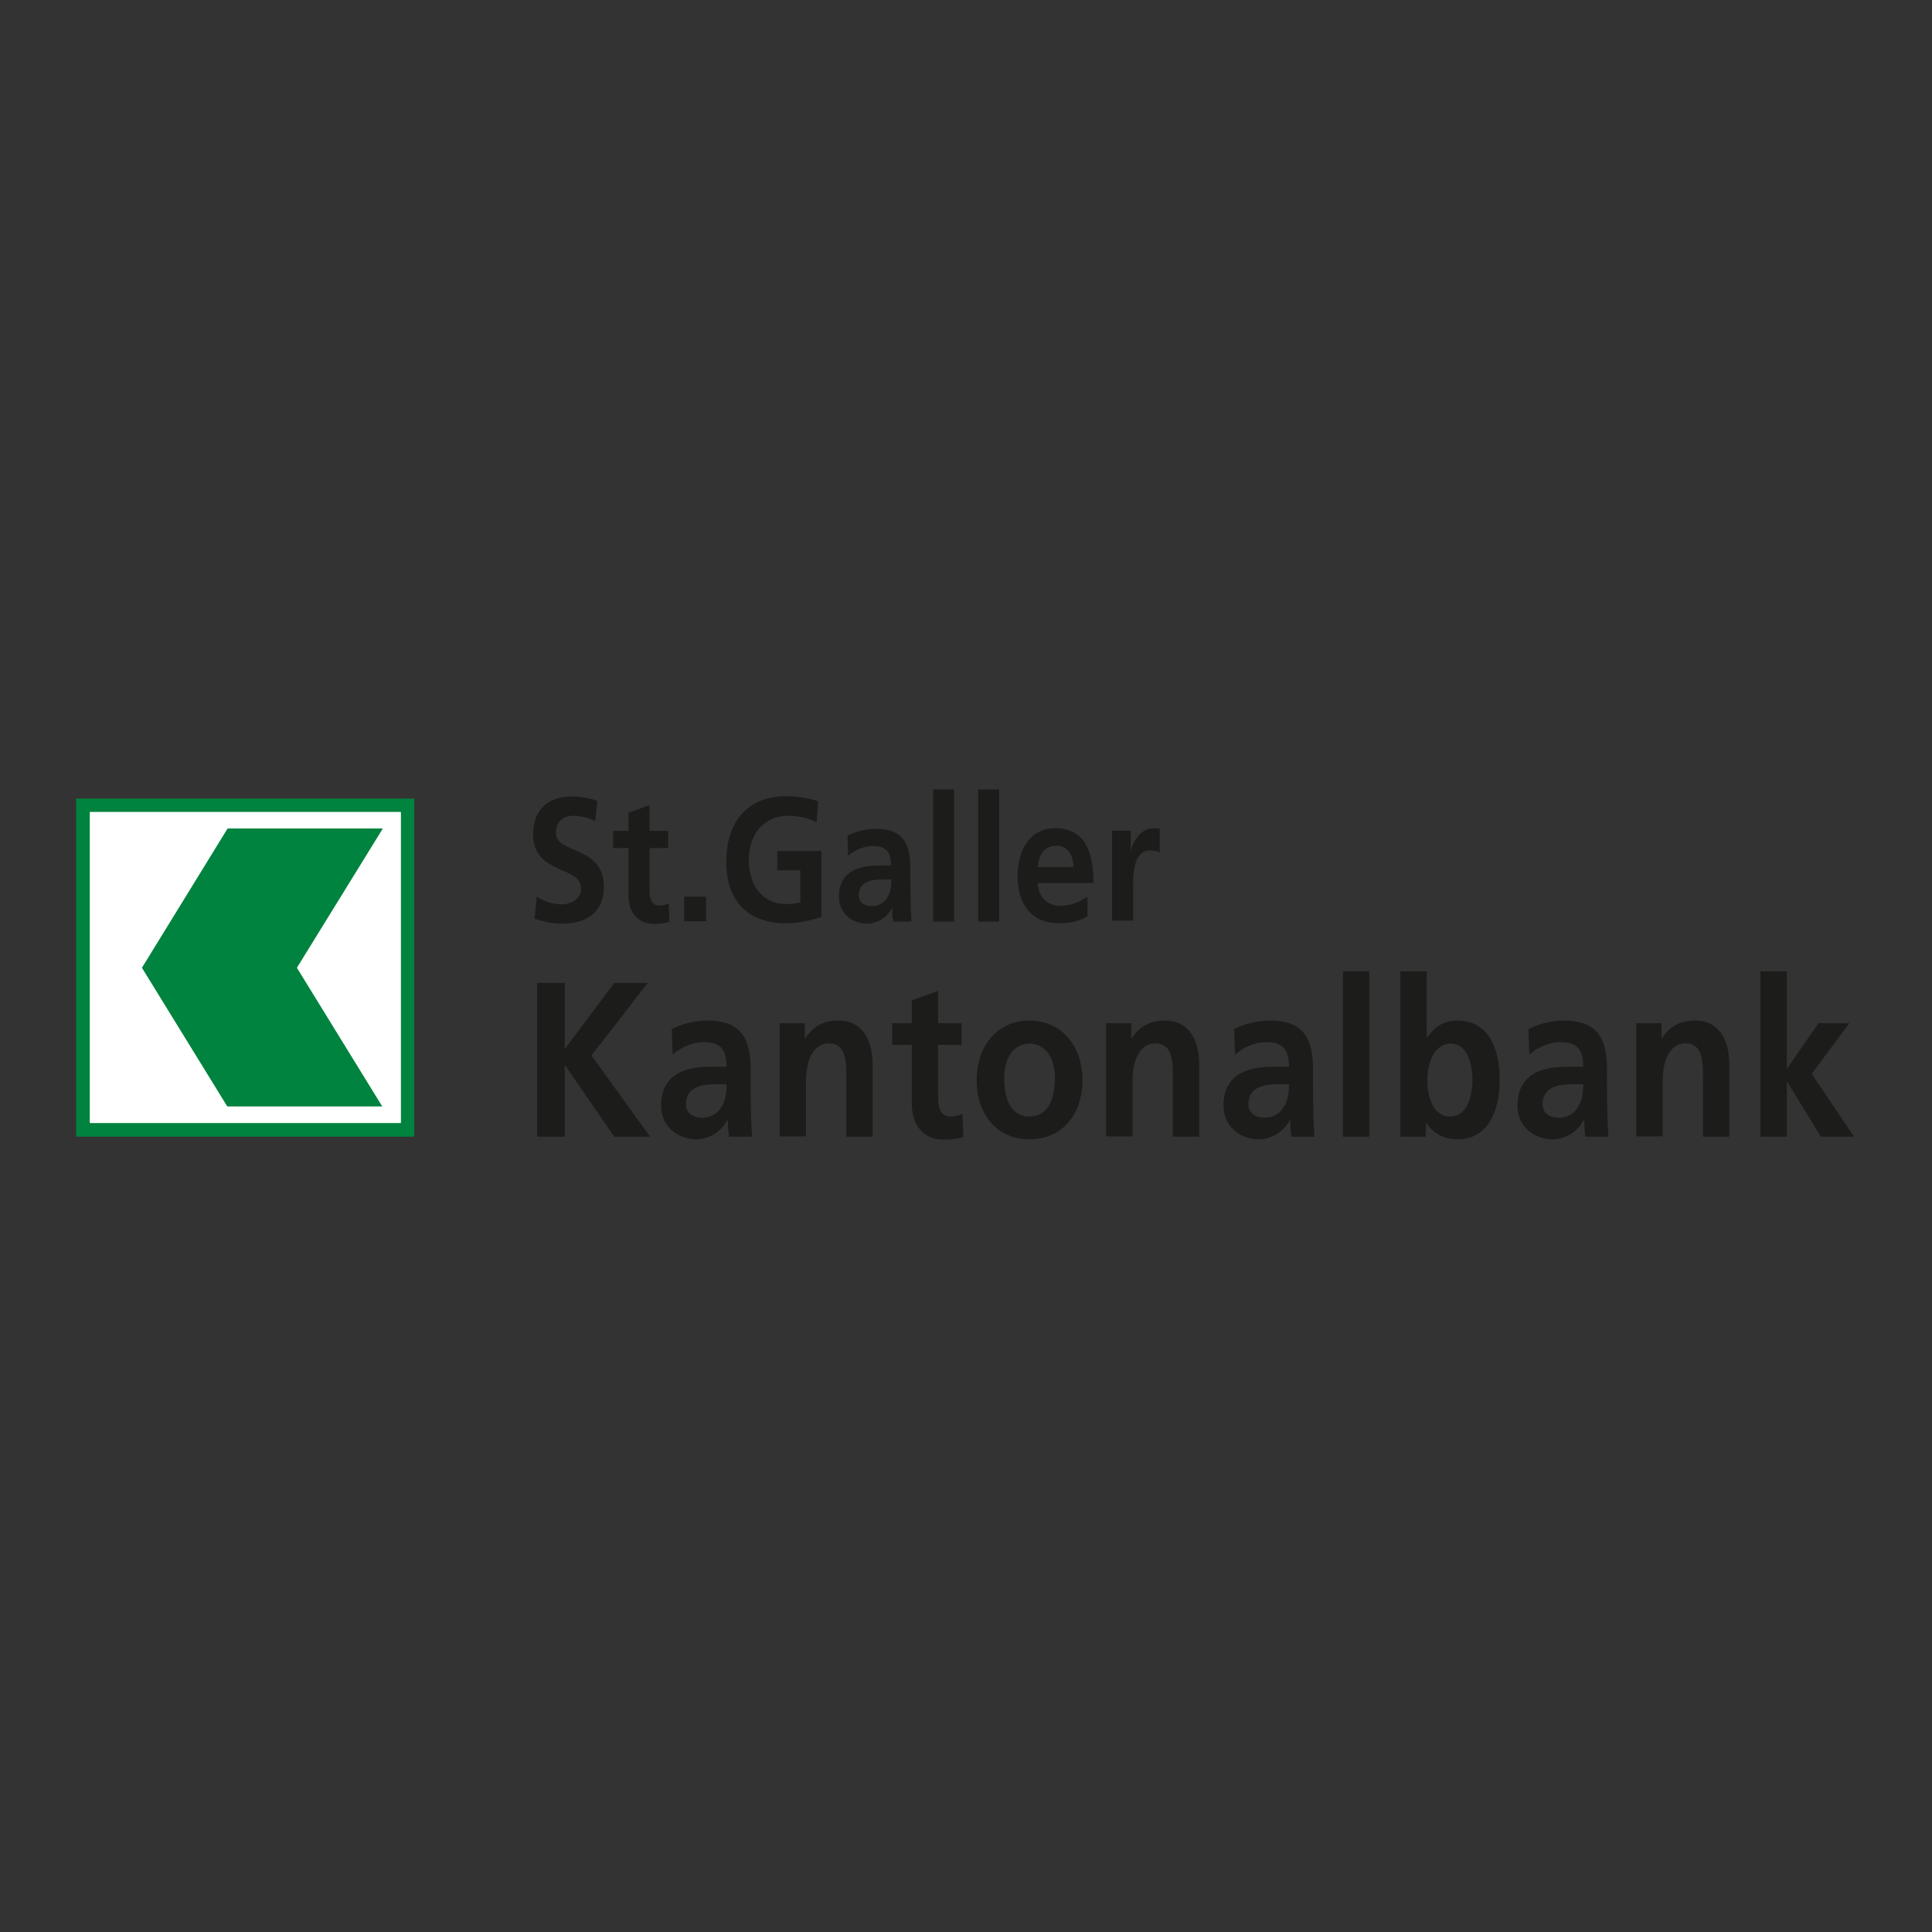 <?xml version="1.0" encoding="utf-8"?>
<!-- Generator: Adobe Illustrator 19.2.1, SVG Export Plug-In . SVG Version: 6.00 Build 0)  -->
<svg version="1.1" id="layer" xmlns="http://www.w3.org/2000/svg" xmlns:xlink="http://www.w3.org/1999/xlink" x="0px" y="0px"
	 viewBox="0 0 652 652" style="enable-background:new 0 0 652 652;" xml:space="preserve">
<rect x="0" y="0" width="652" height="652" fill="#333333" stroke="none"/>
<style type="text/css">
	.st0{fill:#FFFFFF;}
	.st1{fill:#00833E;}
	.st2{fill:#1C1C1B;}
</style>
<rect x="28" y="271.8" class="st0" width="109.5" height="109.6"/>
<path class="st1" d="M139.9,383.6H25.7V269.5h114.1V383.6z M30.3,379h105v-105h-105V379z"/>
<path class="st2" d="M200.9,277.1c-2.3-1.1-4.9-1.8-7.5-1.8c-2.5,0-5.8,1.2-5.8,5.8c0,7.2,16.2,4.2,16.2,18.1
	c0,9.1-6.4,12.5-13.9,12.5c-4,0-5.8-0.6-9.5-1.6l0.7-7.5c2.5,1.5,5.4,2.6,8.4,2.6c2.8,0,6.6-1.6,6.6-5.3c0-7.9-16.2-4.6-16.2-18.4
	c0-9.3,6.4-12.7,12.9-12.7c3.2,0,6.1,0.5,8.8,1.5L200.9,277.1z"/>
<path class="st2" d="M212.1,286.2h-5.2v-5.8h5.2v-6.1l7.1-2.6v8.7h6.3v5.8h-6.3v14.3c0,2.6,0.6,5.1,3.3,5.1c1.3,0,2.5-0.3,3.2-0.8
	l0.2,6.3c-1.5,0.5-3.1,0.7-5.2,0.7c-5.6,0-8.6-3.9-8.6-9.9V286.2z"/>
<rect x="230.9" y="302.6" class="st2" width="7.4" height="8.3"/>
<path class="st2" d="M275.6,277.5c-2.9-1.5-6.6-2.2-9.5-2.2c-8.6,0-13.4,6.5-13.4,15c0,8.4,4.6,14.8,12.5,14.8c2,0,3.6-0.2,4.9-0.6
	v-10.8h-7.8v-6.5h14.9v22.3c-3.9,1.2-8,2.1-11.9,2.1c-12,0-20.2-6.7-20.2-20.7c0-14.2,7.7-22.2,20.2-22.2c4.3,0,7.7,0.7,10.8,1.7
	L275.6,277.5z"/>
<path class="st2" d="M286,282c2.8-1.4,6.5-2.3,9.5-2.3c8.3,0,11.7,3.9,11.7,12.9v3.9c0,3.1,0.1,5.4,0.1,7.7c0,2.3,0.2,4.5,0.3,6.8
	h-6.2c-0.3-1.6-0.3-3.6-0.3-4.6H301c-1.6,3.4-5.2,5.3-8.4,5.3c-4.8,0-9.5-3.3-9.5-9.1c0-4.6,2-7.2,4.6-8.7s6.2-1.8,9.1-1.8h3.9
	c0-4.9-2-6.6-6.1-6.6c-3,0-6,1.3-8.4,3.3L286,282z M294.3,305.8c2.2,0,3.9-1.1,5-2.7c1.2-1.7,1.5-3.9,1.5-6.3h-3.1
	c-3.2,0-7.9,0.6-7.9,5.3C289.8,304.7,291.8,305.8,294.3,305.8"/>
<rect x="314.9" y="266.4" class="st2" width="7.1" height="44.6"/>
<rect x="330.1" y="266.4" class="st2" width="7.1" height="44.6"/>
<path class="st2" d="M367,309.2c-2.6,1.6-5.6,2.4-9.4,2.4c-9,0-14.2-5.8-14.2-15.9c0-8.8,4.2-16.2,12.6-16.2c10.1,0,13,7.8,13,18.5
	h-18.8c0.3,4.9,3.4,7.7,7.8,7.7c3.4,0,6.4-1.4,9-3.1V309.2z M362.3,292.6c-0.2-3.9-1.8-7.2-5.8-7.2c-4,0-6,3.1-6.3,7.2H362.3z"/>
<path class="st2" d="M375.3,280.3h6.3v6.9h0.1c0.3-2.8,3.2-7.7,7.5-7.7c0.7,0,1.4,0,2.2,0.2v8c-0.6-0.4-1.9-0.7-3.2-0.7
	c-5.8,0-5.8,8.1-5.8,12.5v11.2h-7.1V280.3z"/>
<polygon class="st2" points="181.3,331.7 190.6,331.7 190.6,354 207.3,331.7 218.6,331.7 199.6,356.2 219.4,383.6 207.3,383.6 
	190.7,359.5 190.6,359.5 190.6,383.6 181.3,383.6 "/>
<path class="st2" d="M226.7,347.3c3.4-1.8,8.1-2.9,11.9-2.9c10.4,0,14.7,4.8,14.7,16.1v4.9c0,3.9,0.1,6.8,0.1,9.6
	c0.1,2.9,0.2,5.6,0.4,8.6H246c-0.3-2-0.3-4.5-0.4-5.7h-0.1c-2.1,4.2-6.5,6.6-10.5,6.6c-6,0-11.9-4.1-11.9-11.4
	c0-5.7,2.4-9.1,5.8-10.9c3.4-1.9,7.7-2.2,11.4-2.2h4.9c0-6.2-2.4-8.3-7.7-8.3c-3.8,0-7.5,1.6-10.5,4.2L226.7,347.3z M237.1,377.2
	c2.7,0,4.8-1.3,6.2-3.4c1.5-2.2,1.9-4.9,1.9-7.9h-3.8c-4,0-9.9,0.7-9.9,6.6C231.5,375.8,233.9,377.2,237.1,377.2"/>
<path class="st2" d="M263.2,345.3h8.4v5.2h0.1c2.8-4.4,6.6-6.1,11.2-6.1c8.1,0,11.6,6.4,11.6,15v24.2h-8.9v-20.5
	c0-4.7-0.1-11-5.8-11c-6.4,0-7.8,7.8-7.8,12.7v18.7h-8.9V345.3z"/>
<path class="st2" d="M307.7,352.6h-6.6v-7.3h6.6v-7.7l8.9-3.2v10.9h7.9v7.3h-7.9v17.9c0,3.3,0.8,6.3,4.2,6.3c1.6,0,3.1-0.4,4-1
	l0.3,7.9c-1.9,0.6-3.9,0.9-6.6,0.9c-6.9,0-10.8-4.8-10.8-12.4V352.6z"/>
<path class="st2" d="M347.4,344.4c10.1,0,17.9,7.7,17.9,20.3c0,11-6.6,19.8-17.9,19.8c-11.2,0-17.8-8.8-17.8-19.8
	C329.6,352.1,337.3,344.4,347.4,344.4 M347.4,376.8c6.8,0,8.6-6.8,8.6-13.2c0-5.9-2.8-11.4-8.6-11.4c-5.8,0-8.5,5.7-8.5,11.4
	C338.8,369.8,340.6,376.8,347.4,376.8"/>
<path class="st2" d="M373.4,345.3h8.4v5.2h0.1c2.8-4.4,6.6-6.1,11.2-6.1c8.1,0,11.6,6.4,11.6,15v24.2h-8.9v-20.5
	c0-4.7-0.1-11-5.8-11c-6.4,0-7.8,7.8-7.8,12.7v18.7h-8.9V345.3z"/>
<path class="st2" d="M416.5,347.3c3.4-1.8,8.1-2.9,11.9-2.9c10.4,0,14.7,4.8,14.7,16.1v4.9c0,3.9,0.1,6.8,0.1,9.6
	c0.1,2.9,0.2,5.6,0.4,8.6h-7.8c-0.3-2-0.3-4.5-0.4-5.7h-0.1c-2.1,4.2-6.5,6.6-10.5,6.6c-6,0-11.9-4.1-11.9-11.4
	c0-5.7,2.4-9.1,5.8-10.9c3.4-1.9,7.7-2.2,11.4-2.2h4.9c0-6.2-2.4-8.3-7.7-8.3c-3.8,0-7.5,1.6-10.5,4.2L416.5,347.3z M426.9,377.2
	c2.7,0,4.8-1.3,6.2-3.4c1.5-2.2,1.9-4.9,1.9-7.9h-3.8c-4,0-9.9,0.7-9.9,6.6C421.3,375.8,423.8,377.2,426.9,377.2"/>
<rect x="453.2" y="327.8" class="st2" width="8.9" height="55.8"/>
<path class="st2" d="M472.6,327.8h8.9v22.4h0.1c2.4-3.6,5.6-5.8,10.2-5.8c10.5,0,14.3,9.4,14.3,19.9c0,10.5-3.8,20.2-14.3,20.2
	c-3.8,0-7.9-1.5-10.5-5.6h-0.1v4.7h-8.6V327.8z M489.4,376.8c5.8,0,7.5-7.1,7.5-12.4c0-5.1-1.6-12.2-7.3-12.2
	c-5.7,0-7.9,6.8-7.9,12.2C481.6,369.8,483.5,376.8,489.4,376.8"/>
<path class="st2" d="M515.8,347.3c3.4-1.8,8.1-2.9,11.8-2.9c10.4,0,14.7,4.8,14.7,16.1v4.9c0,3.9,0.1,6.8,0.1,9.6
	c0.1,2.9,0.2,5.6,0.4,8.6H535c-0.3-2-0.3-4.5-0.4-5.7h-0.1c-2.1,4.2-6.5,6.6-10.5,6.6c-6,0-11.9-4.1-11.9-11.4
	c0-5.7,2.5-9.1,5.8-10.9c3.4-1.9,7.7-2.2,11.5-2.2h4.9c0-6.2-2.4-8.3-7.7-8.3c-3.8,0-7.5,1.6-10.5,4.2L515.8,347.3z M526.2,377.2
	c2.7,0,4.8-1.3,6.2-3.4c1.5-2.2,1.9-4.9,1.9-7.9h-3.8c-4,0-9.9,0.7-9.9,6.6C520.5,375.8,523,377.2,526.2,377.2"/>
<path class="st2" d="M552.3,345.3h8.4v5.2h0.1c2.8-4.4,6.6-6.1,11.2-6.1c8.1,0,11.6,6.4,11.6,15v24.2h-8.9v-20.5
	c0-4.7-0.1-11-5.8-11c-6.4,0-7.8,7.8-7.8,12.7v18.7h-8.9V345.3z"/>
<polygon class="st2" points="594.1,327.8 603,327.8 603,360.6 603.1,360.6 613.7,345.3 624.1,345.3 611.4,362.4 625.7,383.6 
	614.5,383.6 603.1,365 603,365 603,383.6 594.1,383.6 "/>
<polygon class="st1" points="47.9,326.6 76.7,373.4 129,373.4 100.2,326.6 129.2,279.6 76.8,279.6 "/>
</svg>
